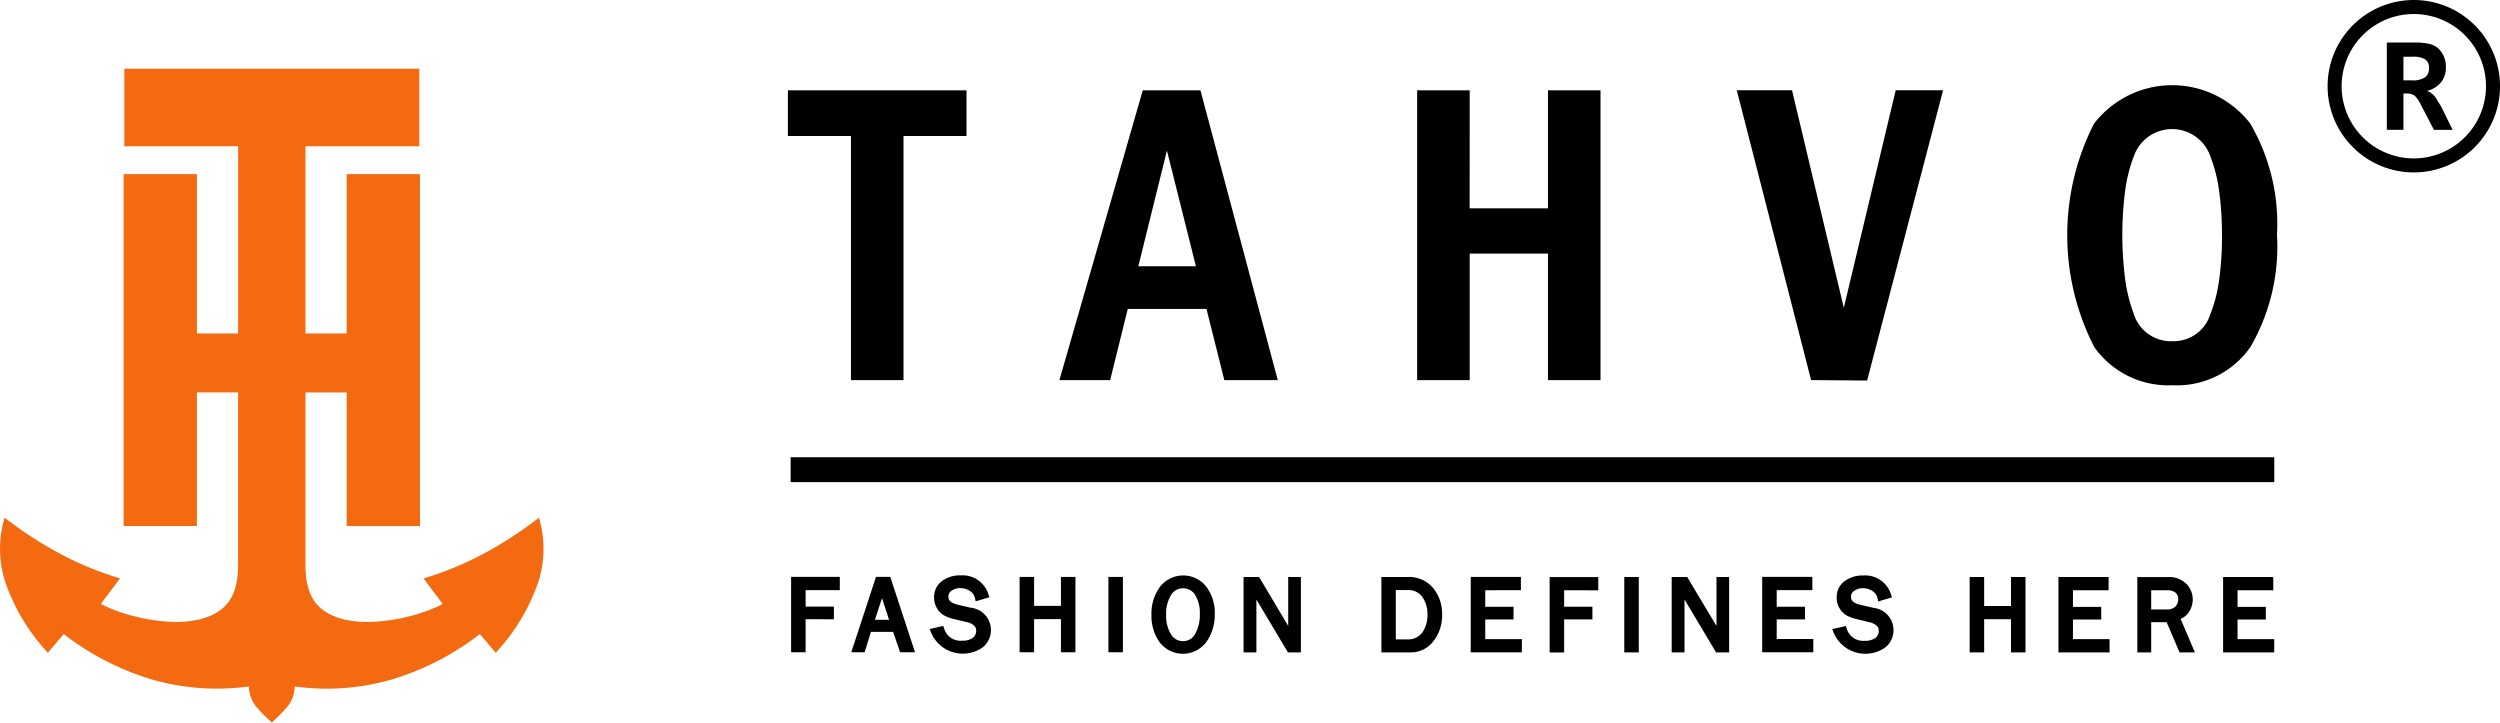 <svg viewBox="0 0 137.948 39.873" height="39.873" width="137.948" xmlns="http://www.w3.org/2000/svg">
  <g transform="translate(698.463 1842.6)" data-name="Group 50" id="Group_50">
    <path fill-rule="evenodd" transform="translate(-2779.9 -3537.449)" d="M2214.057,1699.283h.449a1.226,1.226,0,0,0,.75-.171.606.606,0,0,0,.213-.5.54.54,0,0,0-.216-.488,1.2,1.2,0,0,0-.66-.145h-.536Zm-.917-2.086h1.612a3.2,3.2,0,0,1,.793.089,1.08,1.08,0,0,1,.6.427,1.392,1.392,0,0,1,.254.855,1.3,1.3,0,0,1-.25.8,1.455,1.455,0,0,1-.793.5.966.966,0,0,1,.54.471l.243.39.633,1.286h-1.032l-.72-1.382a1.761,1.761,0,0,0-.356-.517.8.8,0,0,0-.472-.106h-.134v2h-.917Zm1.489-1.574a3.983,3.983,0,1,1-3.983,3.983,3.982,3.982,0,0,1,3.983-3.983m0-.774a4.757,4.757,0,1,1-4.757,4.757,4.756,4.756,0,0,1,4.757-4.757" data-name="Path 8" id="Path_8"></path>
    <path fill-rule="evenodd" fill="#f36a10" transform="translate(-1306.298 -2067.192)" d="M621.562,262.47a13.005,13.005,0,0,1-5.184-.339,14.948,14.948,0,0,1-5.029-2.553l-.877,1.036-.118-.138a10.967,10.967,0,0,1-2.226-3.761,5.968,5.968,0,0,1-.1-3.336l.058-.223.184.139a21.64,21.64,0,0,0,3.062,1.948,17.755,17.755,0,0,0,2.915,1.2l.208.064-.129.175c-.306.415-.621.823-.929,1.237a8.941,8.941,0,0,0,1.819.672,9.96,9.96,0,0,0,1.958.306,5.748,5.748,0,0,0,1.666-.126c1.63-.414,2.132-1.428,2.132-3.026v-9.5H618.7v7.372h-4.044V234.2H618.7v8.793h2.275V232.661h-6.28v-4.277h16.276v4.277h-6.28v10.331h2.274V234.2h4.044v19.419h-4.044v-7.372h-2.274v9.5c0,1.6.5,2.612,2.132,3.026a5.75,5.75,0,0,0,1.666.126,9.96,9.96,0,0,0,1.958-.306,8.936,8.936,0,0,0,1.819-.672c-.308-.414-.623-.822-.929-1.237l-.129-.175.208-.064a17.766,17.766,0,0,0,2.915-1.2,21.647,21.647,0,0,0,3.062-1.948l.184-.139.058.223a5.968,5.968,0,0,1-.1,3.336,10.973,10.973,0,0,1-2.226,3.761l-.118.138-.877-1.036a14.951,14.951,0,0,1-5.029,2.553,13.005,13.005,0,0,1-5.184.339,1.848,1.848,0,0,1-.387,1.09,8.382,8.382,0,0,1-.77.791l-.11.113-.11-.113a8.416,8.416,0,0,1-.769-.791,1.847,1.847,0,0,1-.387-1.09" data-name="Path 5" id="Path_5"></path>
    <path fill-rule="evenodd" transform="translate(-910.566 -3640.871)" d="M334.707,1811.249a17.1,17.1,0,0,0-.16-2.477,8.224,8.224,0,0,0-.475-1.866,2.236,2.236,0,0,0-4.231,0,8.366,8.366,0,0,0-.472,1.87,19.14,19.14,0,0,0,0,4.91,8.711,8.711,0,0,0,.464,1.877,2.147,2.147,0,0,0,2.156,1.535,2.121,2.121,0,0,0,2.079-1.488,7.963,7.963,0,0,0,.48-1.86,17.161,17.161,0,0,0,.162-2.5m-56.617,1.714-1.6-6.386-1.578,6.386Zm59.654-1.722a11.058,11.058,0,0,1-1.462,6.167,4.93,4.93,0,0,1-4.3,2.119,5,5,0,0,1-4.327-2.114,13.547,13.547,0,0,1-.012-12.315,5.443,5.443,0,0,1,8.623-.012,10.95,10.95,0,0,1,1.474,6.155m-23.9,4.011,2.863-12h2.615l-4.192,16.016-3.092-.025-4.1-15.991h3.049Zm-20.647-5.487h4.322v-6.512h2.9v15.992h-2.9v-6.983H293.2v6.983h-2.9v-15.992h2.9Zm-14.521,5.553h-4.343l-.972,3.927h-2.8l4.6-15.992h3.182l4.268,15.992H279.66Zm-16.717-9.545v13.472h-2.9v-13.472h-3.48v-2.52h9.855v2.52Z" data-name="Path 7" id="Path_7"></path>
    <rect transform="translate(-654.827 -1817.355)" height="1.355" width="81.85" data-name="Rectangle 7" id="Rectangle_7"></rect>
    <rect transform="translate(-654.827 -1817.355)" height="1.355" width="81.85" data-name="Rectangle 8" id="Rectangle_8"></rect>
    <path fill-rule="evenodd" transform="translate(-913.973 -4236.239)" d="M334.211,2426.209v1.058h.855a.645.645,0,0,0,.482-.16.572.572,0,0,0,.155-.409.425.425,0,0,0-.151-.354.648.648,0,0,0-.426-.135Zm-41.683,2.71h.632a.967.967,0,0,0,.824-.367,1.692,1.692,0,0,0,.293-1.035,1.62,1.62,0,0,0-.282-.935.936.936,0,0,0-.835-.384h-.632Zm-12.672-1.348a1.934,1.934,0,0,0,.27,1.07.755.755,0,0,0,.661.376.741.741,0,0,0,.664-.388,2.1,2.1,0,0,0,.264-1.107,1.87,1.87,0,0,0-.269-1.072.77.77,0,0,0-.662-.35.749.749,0,0,0-.661.379,2,2,0,0,0-.268,1.092m-15.286.268-.392-1.19-.389,1.19Zm74.407-1.629v.914h1.56v.7h-1.56v1.082H341v.73h-2.821v-4.159h2.768v.731Zm-3.143,1.578.791,1.851h-.848l-.712-1.667h-.853v1.667h-.766v-4.159h1.683a1.337,1.337,0,0,1,1.038.389,1.246,1.246,0,0,1,.339.84,1.289,1.289,0,0,1-.19.667,1.022,1.022,0,0,1-.481.412m-5.94-1.578v.914h1.56v.7h-1.56v1.082h2.02v.73h-2.821v-4.159h2.768v.731Zm-4.9.868h1.481v-1.6h.8v4.159h-.8v-1.83h-1.481v1.83h-.8v-4.159h.8Zm-7.981.128a1.148,1.148,0,0,1-.155-.6,1.081,1.081,0,0,1,.426-.892,1.641,1.641,0,0,1,1.037-.32,1.489,1.489,0,0,1,1.535,1.053l.054.155-.759.223-.037-.163a.625.625,0,0,0-.29-.415.976.976,0,0,0-.52-.151.829.829,0,0,0-.478.141.382.382,0,0,0-.179.344c0,.272.286.375.51.429l.724.17a1.236,1.236,0,0,1,.686,2.163,1.9,1.9,0,0,1-2.893-.828l-.057-.163.744-.168.045.132a.94.94,0,0,0,1,.68.95.95,0,0,0,.593-.158.49.49,0,0,0,.177-.4.345.345,0,0,0-.122-.28.835.835,0,0,0-.345-.174l-.776-.189a2.158,2.158,0,0,1-.534-.2,1.06,1.06,0,0,1-.383-.391m-3.469-1v.914h1.56v.7h-1.56v1.082h2.02v.73h-2.821v-4.159h2.768v.731Zm-3.323,1.973v-2.7h.7v4.159H310.2l-1.74-2.917v2.917h-.708v-4.159h.856Zm-5.087-2.7h.8v4.159h-.8Zm-3.319.731v.909h1.56v.7h-1.56v1.824h-.8v-4.159H303.7v.731Zm-4.353,0v.914h1.56v.7h-1.56v1.082h2.02v.73h-2.821v-4.159h2.768v.731Zm-5.731-.731h1.458a1.723,1.723,0,0,1,1.4.613,2.226,2.226,0,0,1,.493,1.457,2.29,2.29,0,0,1-.48,1.471,1.543,1.543,0,0,1-1.253.618h-1.617Zm-5.141,2.7v-2.7h.7v4.159h-.716l-1.74-2.917v2.917h-.708v-4.159h.856Zm-7.079-2.153a1.621,1.621,0,0,1,2.56-.011,2.4,2.4,0,0,1,.467,1.509,2.607,2.607,0,0,1-.449,1.516,1.612,1.612,0,0,1-2.6.033,2.516,2.516,0,0,1-.446-1.507,2.475,2.475,0,0,1,.469-1.541m-2.844-.551h.8v4.159h-.8Zm-4.1,1.6h1.481v-1.6h.8v4.159h-.8v-1.83h-1.481v1.83h-.8v-4.159h.8Zm-3.669.908-.776-.189a2.156,2.156,0,0,1-.534-.2,1.06,1.06,0,0,1-.383-.391,1.148,1.148,0,0,1-.156-.6,1.081,1.081,0,0,1,.426-.892,1.641,1.641,0,0,1,1.037-.32,1.49,1.49,0,0,1,1.536,1.053l.054.155-.759.223-.037-.163a.627.627,0,0,0-.29-.415.977.977,0,0,0-.52-.151.829.829,0,0,0-.478.141.382.382,0,0,0-.179.344c0,.272.286.375.511.429l.724.17a1.236,1.236,0,0,1,.686,2.163,1.9,1.9,0,0,1-2.893-.828l-.057-.163.744-.168.045.132a.94.94,0,0,0,1,.68.95.95,0,0,0,.593-.158.49.49,0,0,0,.178-.4.344.344,0,0,0-.123-.28.832.832,0,0,0-.345-.174m-4.116.527h-1.222l-.349,1.125h-.736l1.363-4.159h.788l1.367,4.159h-.823Zm-4.827-.7v1.824h-.8v-4.159h2.687v.731h-1.886v.909h1.56v.7Z" data-name="Path 6" id="Path_6"></path>
  </g>
</svg>
